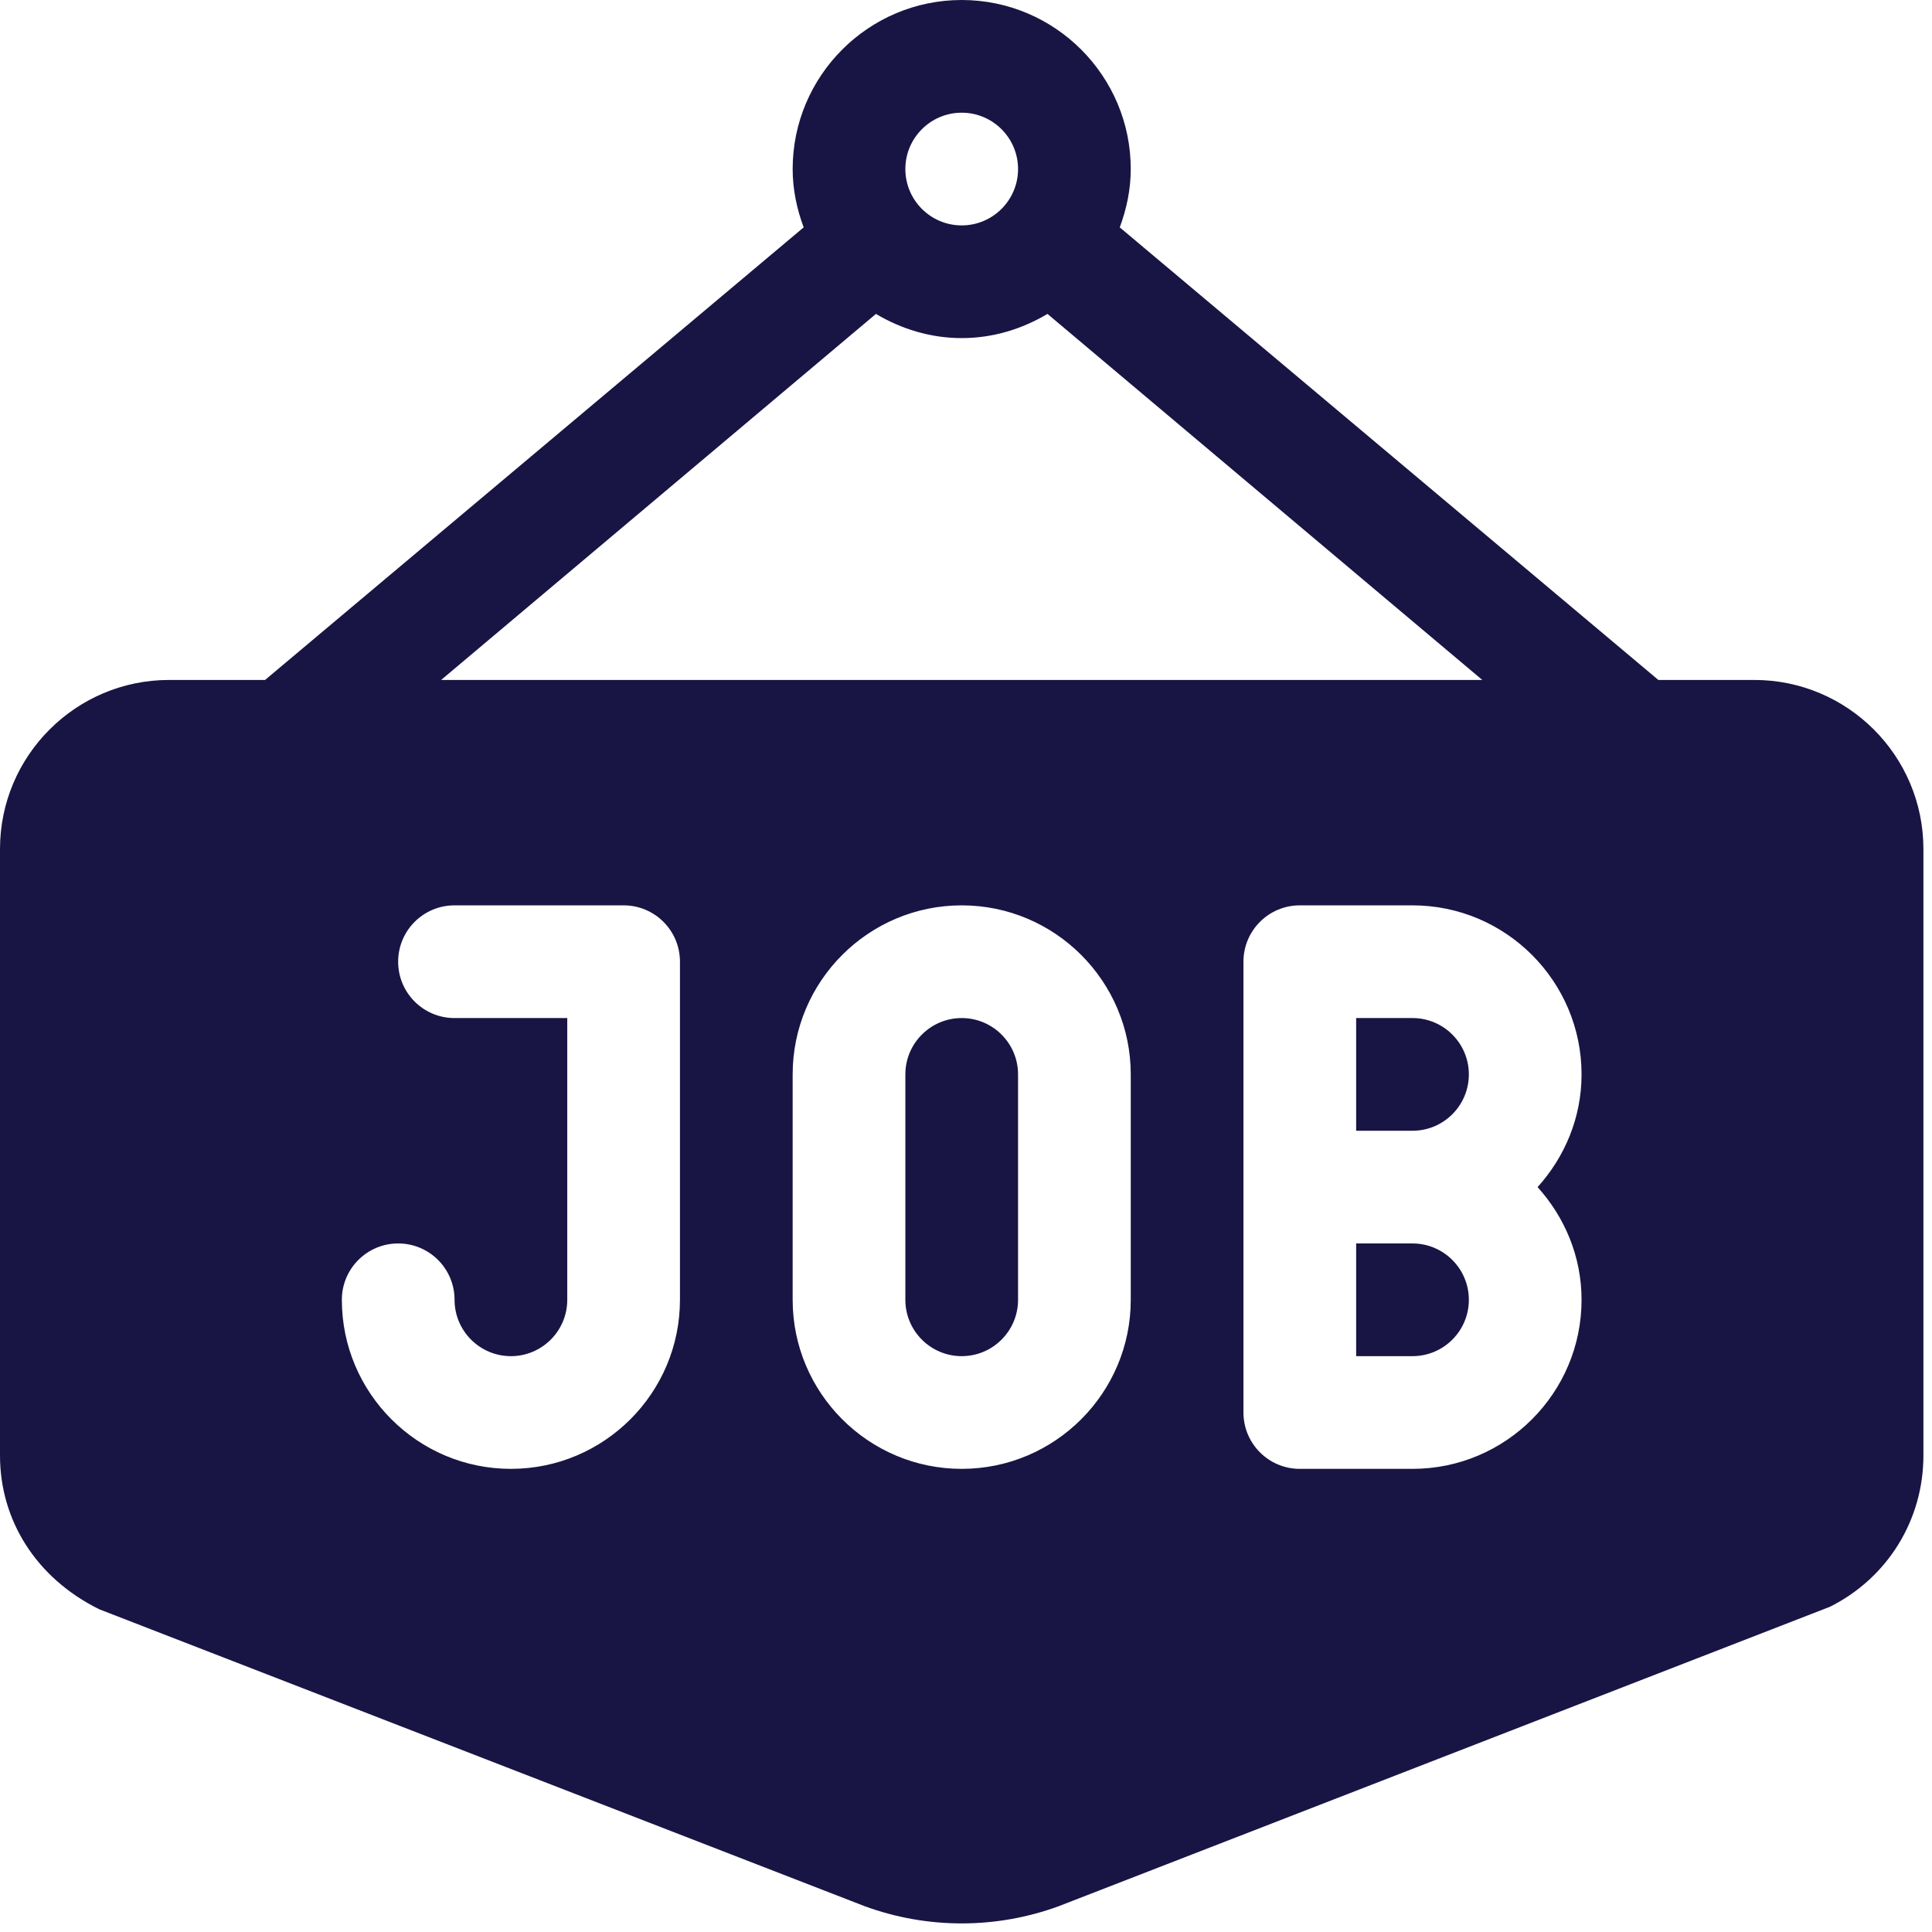 <?xml version="1.0" encoding="UTF-8"?>
<svg xmlns="http://www.w3.org/2000/svg" xmlns:xlink="http://www.w3.org/1999/xlink" version="1.1" id="Capa_1" x="0px" y="0px" viewBox="0 0 18 18" style="enable-background:new 0 0 512 512" xml:space="preserve" width="18" height="18" fill="#181544">
<g transform="matrix(0.035,0,0,0.035,0,0)" fill="#181544"><g fill="#181544">
	<g fill="#181544">
		<path d="M376,331h-15v30h15c8.276,0,15-6.724,15-15S384.276,331,376,331z" fill="#181544"></path>
	</g>
</g>
<g fill="#181544">
	<g fill="#181544">
		<path d="M256,271c-8.276,0-15,6.724-15,15v60c0,8.276,6.724,15,15,15s15-6.724,15-15v-60C271,277.724,264.276,271,256,271z" fill="#181544"></path>
	</g>
</g>
<g fill="#181544">
	<g fill="#181544">
		<path d="M376,271h-15v30h15c8.276,0,15-6.724,15-15S384.276,271,376,271z" fill="#181544"></path>
	</g>
</g>
<g fill="#181544">
	<g fill="#181544">
		<path d="M467,181h-25.556L298.072,60.527C299.872,55.668,301,50.479,301,45c0-24.814-20.186-45-45-45c-24.814,0-45,20.186-45,45    c0,5.479,1.128,10.668,2.928,15.527L70.556,181H45c-24.814,0-45,20.186-45,45v161.455c0,17.153,9.536,32.578,26.426,40.928    l203.808,79.059c16.646,6.077,34.887,6.077,51.533,0l205.36-79.733C502.464,420.033,512,404.608,512,387.455V226    C512,201.186,491.814,181,467,181z M256,30c8.276,0,15,6.724,15,15s-6.724,15-15,15s-15-6.724-15-15S247.724,30,256,30z     M233.17,83.562C239.889,87.556,247.634,90,256,90c8.366,0,16.111-2.444,22.83-6.438L394.574,181H117.426L233.17,83.562z M181,346    c0,24.814-20.186,45-45,45c-24.814,0-45-20.186-45-45c0-8.291,6.709-15,15-15s15,6.709,15,15c0,8.276,6.724,15,15,15    s15-6.724,15-15v-75h-30.015c-8.291,0-15-6.709-15-15c0-8.291,6.709-15,15-15H166c8.291,0,15,6.709,15,15V346z M301,346    c0,24.814-20.186,45-45,45c-24.814,0-45-20.186-45-45v-60c0-24.814,20.186-45,45-45c24.814,0,45,20.186,45,45V346z M421,346    c0,24.814-20.186,45-45,45h-30c-8.291,0-15-6.709-15-15c0-43.423,0-76.577,0-120c0-8.291,6.709-15,15-15h30    c24.814,0,45,20.186,45,45c0,11.567-4.508,22.02-11.704,30C416.492,323.98,421,334.433,421,346z" fill="#181544"></path>
	</g>
</g>
<g fill="#181544">
</g>
<g fill="#181544">
</g>
<g fill="#181544">
</g>
<g fill="#181544">
</g>
<g fill="#181544">
</g>
<g fill="#181544">
</g>
<g fill="#181544">
</g>
<g fill="#181544">
</g>
<g fill="#181544">
</g>
<g fill="#181544">
</g>
<g fill="#181544">
</g>
<g fill="#181544">
</g>
<g fill="#181544">
</g>
<g fill="#181544">
</g>
<g fill="#181544">
</g>
</g></svg>
